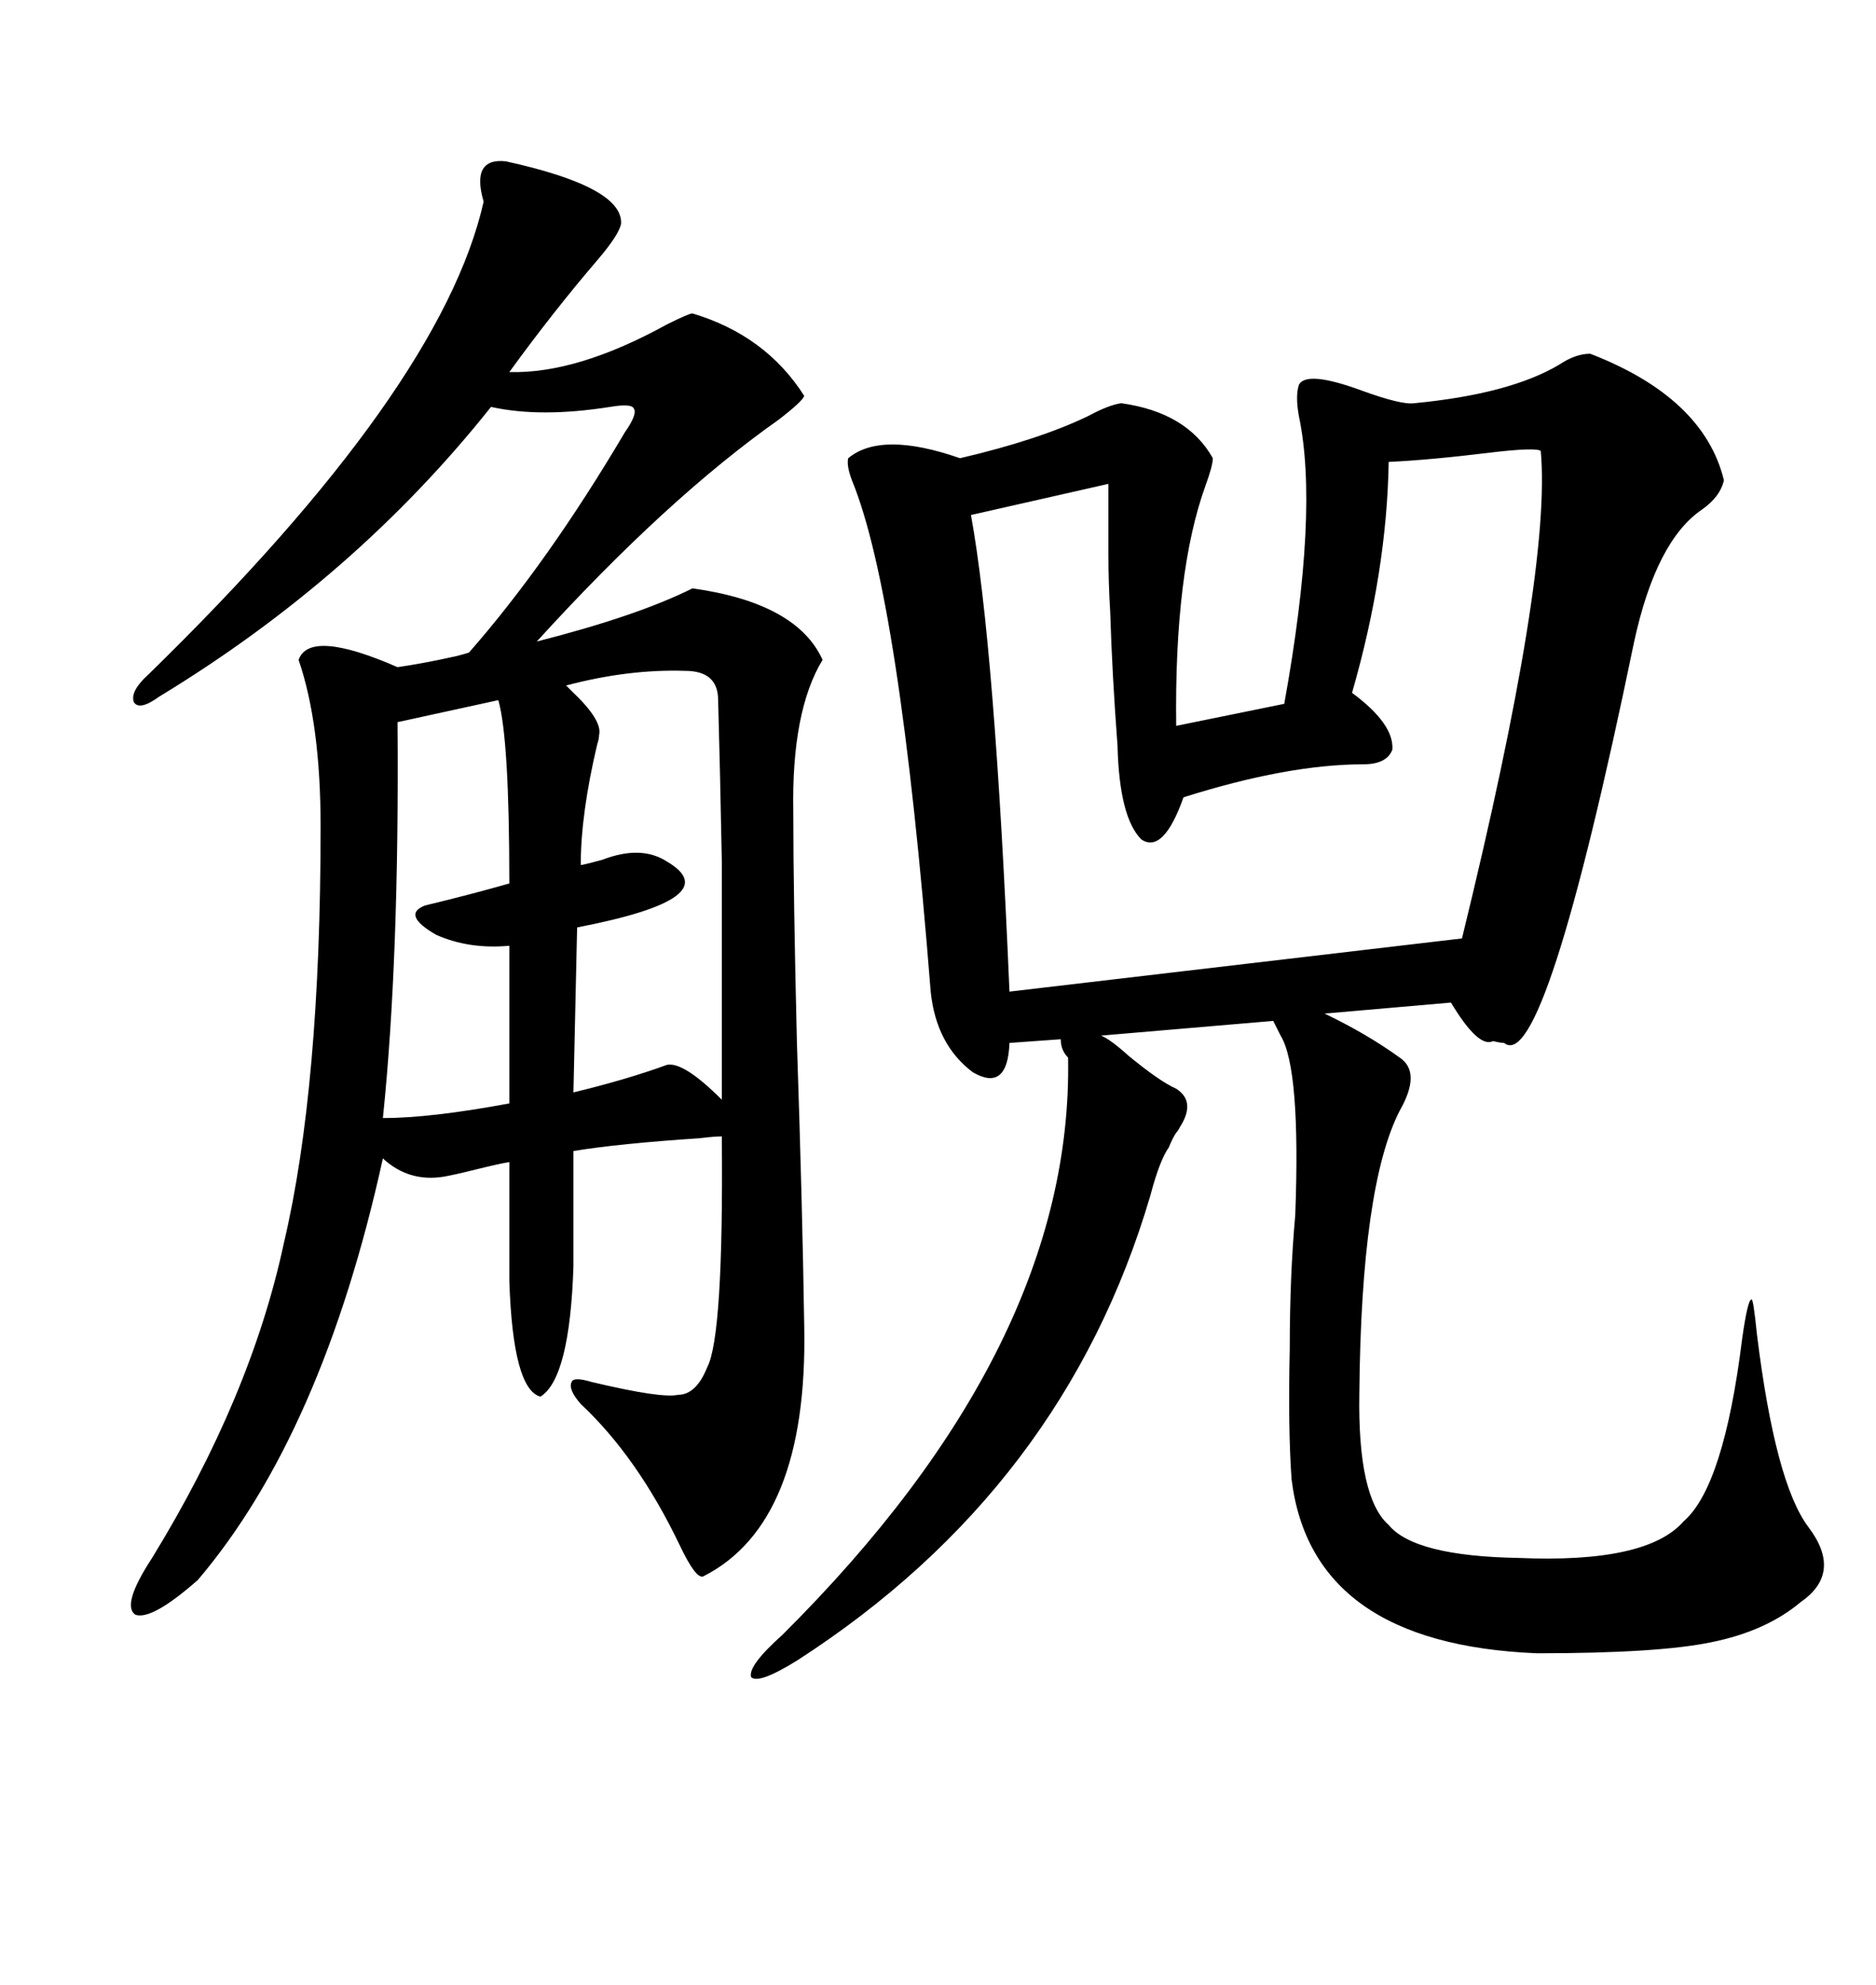 <svg xmlns="http://www.w3.org/2000/svg" xmlns:xlink="http://www.w3.org/1999/xlink" width="300" height="317.285"><path d="M254.30 56.54L254.30 56.54Q272.46 63.57 275.68 76.76L275.68 76.76Q275.10 79.39 272.17 81.45L272.17 81.45Q264.84 86.43 261.33 102.54L261.33 102.54Q246.97 171.97 240.53 166.70L240.53 166.70Q239.94 166.70 238.77 166.41L238.77 166.41Q236.43 167.58 232.03 160.25L232.03 160.25L211.82 162.01Q218.55 165.23 223.83 169.04L223.83 169.04Q227.34 171.39 223.83 177.54L223.83 177.54Q217.68 189.55 217.38 222.66L217.38 222.66Q217.09 239.36 222.07 243.75L222.07 243.75Q226.17 248.73 242.87 249.02L242.87 249.02Q263.38 249.90 269.24 243.16L269.24 243.16Q275.68 237.60 278.61 213.87L278.61 213.87Q279.49 207.71 280.08 207.71L280.08 207.71Q280.37 207.42 280.96 213.28L280.96 213.28Q283.89 237.01 289.16 244.04L289.16 244.04Q294.73 251.37 287.99 256.05L287.99 256.05Q282.42 260.74 273.63 262.50L273.63 262.50Q265.14 264.26 245.80 264.26L245.80 264.26Q209.77 262.79 206.54 236.43L206.54 236.43Q205.96 228.22 206.25 215.63L206.25 215.63Q206.25 203.91 207.13 194.24L207.13 194.24Q208.01 170.80 204.79 165.53L204.79 165.53Q204.49 164.94 204.20 164.36L204.20 164.36Q203.91 163.77 203.61 163.18L203.61 163.18L176.07 165.53Q177.54 166.11 180.47 168.75L180.47 168.75Q185.45 172.85 188.09 174.02L188.09 174.02Q191.31 176.07 188.67 180.18L188.67 180.18Q188.38 180.76 188.09 181.05L188.09 181.05Q187.50 181.93 186.91 183.40L186.91 183.40Q185.45 185.45 183.98 191.02L183.98 191.02Q170.21 237.89 127.44 265.43L127.44 265.43Q121.29 269.24 120.12 268.07L120.12 268.07Q119.53 266.31 125.10 261.33L125.10 261.33Q171.68 215.04 170.80 169.04L170.80 169.04Q169.63 167.87 169.63 166.11L169.63 166.11L161.43 166.70Q161.13 174.61 155.57 171.39L155.57 171.39Q149.71 166.99 148.83 158.50L148.83 158.50Q143.85 95.21 136.23 76.76L136.23 76.76Q135.35 74.41 135.64 73.24L135.64 73.24Q140.92 68.85 153.52 73.24L153.52 73.24Q166.11 70.31 174.02 66.50L174.02 66.50Q177.25 64.75 179.30 64.45L179.30 64.45Q189.84 65.92 193.95 73.24L193.95 73.24Q193.95 74.41 192.77 77.64L192.77 77.64Q187.79 91.41 188.09 116.02L188.09 116.02L205.37 112.50Q210.94 81.74 207.71 66.50L207.71 66.50Q207.13 63.28 207.71 61.52L207.71 61.52Q208.89 59.18 217.68 62.40L217.68 62.40Q224.12 64.75 226.17 64.45L226.17 64.45Q241.41 62.99 249.32 58.30L249.32 58.30Q251.95 56.54 254.30 56.54ZM80.86 25.78L80.86 25.78Q99.61 29.88 99.32 35.74L99.32 35.74Q99.02 37.50 95.51 41.60L95.51 41.60Q88.48 49.80 81.45 59.47L81.45 59.47Q92.29 59.77 106.64 51.86L106.64 51.86Q110.16 50.10 110.74 50.10L110.74 50.10Q122.46 53.61 128.61 63.28L128.61 63.28Q128.32 64.16 124.51 67.09L124.51 67.09Q106.64 79.69 85.84 102.54L85.84 102.54Q101.95 98.44 110.74 94.04L110.74 94.04Q127.44 96.39 131.54 105.47L131.54 105.47Q126.56 113.67 126.86 129.79L126.86 129.79Q126.86 142.97 127.44 166.70L127.44 166.70Q128.32 192.77 128.61 212.11L128.61 212.11Q129.20 243.46 112.50 251.95L112.50 251.95Q111.33 252.54 108.69 246.97L108.69 246.97Q101.95 232.91 92.87 224.41L92.87 224.41Q90.82 222.07 91.41 220.90L91.41 220.90Q91.70 220.02 94.63 220.90L94.63 220.90Q105.76 223.54 108.40 222.95L108.40 222.95Q111.33 222.95 113.09 218.55L113.09 218.55Q115.72 213.57 115.43 181.64L115.43 181.64Q114.26 181.64 111.91 181.93L111.91 181.93Q98.73 182.81 91.70 183.98L91.70 183.98L91.70 202.44Q91.11 220.31 86.43 223.24L86.43 223.24Q82.03 222.07 81.45 204.79L81.45 204.79L81.45 185.74Q79.69 186.04 76.17 186.91L76.17 186.91Q72.66 187.79 70.90 188.09L70.90 188.09Q65.33 188.96 61.23 185.16L61.23 185.16Q51.56 229.10 31.64 252.54L31.64 252.54Q24.32 258.98 21.68 258.11L21.68 258.11Q19.34 256.64 24.32 249.02L24.32 249.02Q40.14 223.24 45.41 198.63L45.41 198.63Q51.27 173.73 51.27 132.13L51.27 132.13Q51.27 115.72 47.75 105.47L47.75 105.47Q49.51 100.49 63.57 106.64L63.57 106.64Q67.68 106.05 72.95 104.88L72.95 104.88Q74.12 104.59 75 104.30L75 104.30Q87.60 89.94 99.90 69.14L99.90 69.14Q101.95 66.21 101.37 65.33L101.37 65.33Q101.07 64.45 97.56 65.04L97.56 65.04Q86.43 66.80 78.52 65.04L78.52 65.04Q56.84 92.29 25.49 111.33L25.49 111.33Q22.27 113.67 21.39 112.21L21.39 112.21Q20.80 110.45 23.73 107.81L23.73 107.81Q70.61 62.11 77.34 32.23L77.34 32.23Q75.29 25.20 80.86 25.78ZM246.39 72.07L246.39 72.07Q245.51 71.48 238.18 72.36L238.18 72.36Q228.52 73.54 222.07 73.83L222.07 73.83Q221.78 91.41 216.21 110.74L216.21 110.74Q222.95 115.72 222.66 119.82L222.66 119.82Q221.78 122.17 217.97 122.17L217.97 122.17Q205.96 122.17 189.26 127.44L189.26 127.44Q186.04 136.52 182.52 134.18L182.52 134.18Q179.00 130.66 178.71 119.24L178.71 119.24Q177.83 107.52 177.54 97.85L177.54 97.85Q177.25 93.16 177.25 88.48L177.25 88.48Q177.25 84.38 177.25 77.34L177.25 77.34L155.27 82.32Q159.08 103.13 161.43 158.50L161.43 158.50L233.79 150Q248.14 91.41 246.39 72.07ZM92.29 148.24L92.29 148.24L91.70 174.61Q100.20 172.56 106.64 170.21L106.64 170.21Q109.28 169.63 115.43 175.78L115.43 175.78Q115.43 152.05 115.43 137.70L115.43 137.70Q115.14 122.46 114.84 111.91L114.84 111.91Q114.84 107.23 109.57 107.23L109.57 107.23Q100.49 106.93 90.53 109.57L90.53 109.57Q90.82 109.86 91.41 110.45L91.41 110.45Q96.39 115.14 95.80 117.48L95.80 117.48Q95.80 118.07 95.51 118.95L95.51 118.95Q92.87 130.08 92.87 138.28L92.87 138.28Q94.34 137.99 96.39 137.40L96.39 137.40Q102.54 135.06 106.64 137.70L106.64 137.70Q116.60 143.55 92.29 148.24ZM79.69 111.91L79.69 111.91L63.57 115.43Q63.87 153.22 61.23 178.71L61.23 178.71Q68.85 178.71 81.45 176.37L81.45 176.37L81.45 151.17Q75 151.76 69.73 149.41L69.73 149.41Q64.16 146.19 67.97 144.73L67.97 144.73Q75.29 142.97 81.45 141.21L81.45 141.21Q81.45 118.07 79.69 111.91Z"/></svg>